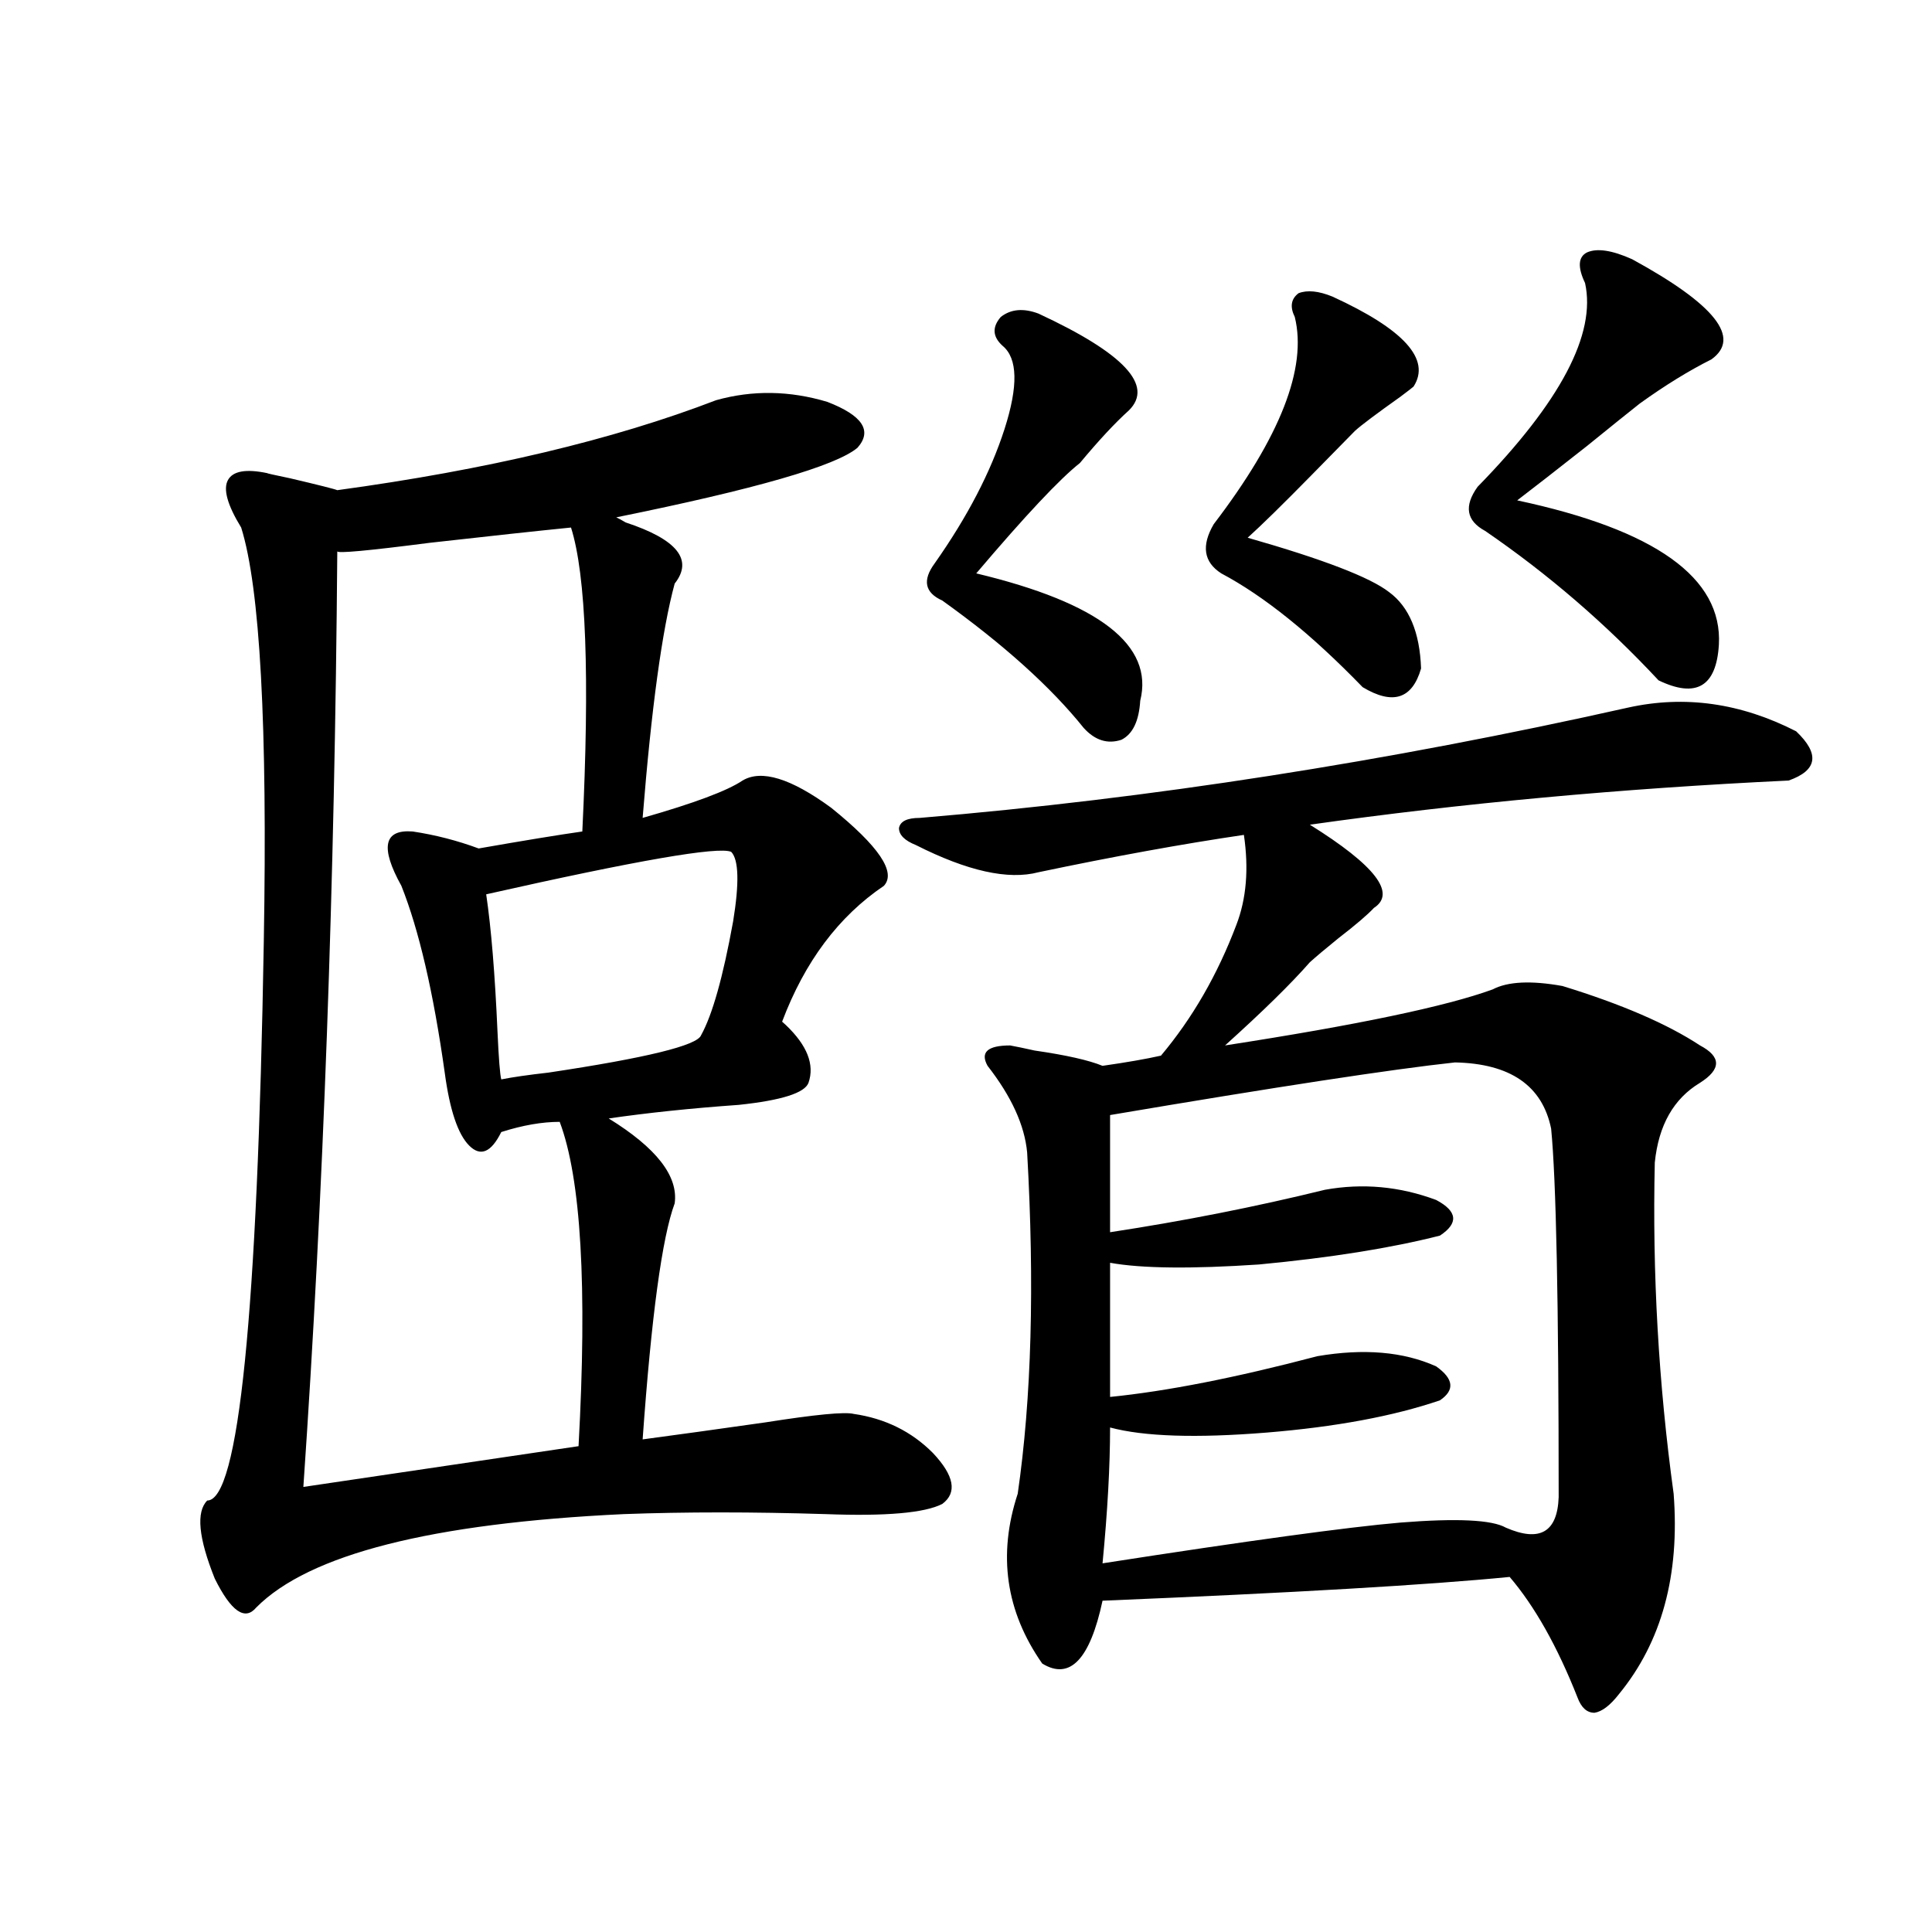 <?xml version="1.0" encoding="utf-8"?>
<!-- Generator: Adobe Illustrator 16.0.0, SVG Export Plug-In . SVG Version: 6.00 Build 0)  -->
<!DOCTYPE svg PUBLIC "-//W3C//DTD SVG 1.1//EN" "http://www.w3.org/Graphics/SVG/1.1/DTD/svg11.dtd">
<svg version="1.1" id="图层_1" xmlns="http://www.w3.org/2000/svg" xmlns:xlink="http://www.w3.org/1999/xlink" x="0px" y="0px"
	 width="1000px" height="1000px" viewBox="0 0 1000 1000" enable-background="new 0 0 1000 1000" xml:space="preserve">
<path d="M174.581,253.715c77.392-10.547,142.756-26.064,196.093-46.582c18.856-5.273,38.048-4.971,57.56,0.879
	c18.201,7.031,23.414,14.941,15.609,23.73c-11.066,9.38-52.682,21.396-124.875,36.035c1.296,0.591,2.927,1.47,4.878,2.637
	c26.661,8.789,35.121,19.336,25.365,31.641c-6.509,24.033-12.042,64.463-16.585,121.289c26.661-7.607,43.901-14.063,51.706-19.336
	c9.756-5.85,25.03-1.167,45.853,14.063c24.71,19.927,33.811,33.398,27.316,40.43c-23.414,15.82-40.975,39.263-52.682,70.313
	c0.641,0.591,1.296,1.182,1.951,1.758c11.052,10.547,14.954,20.518,11.707,29.883c-1.951,5.273-13.993,9.092-36.097,11.426
	c-24.725,1.758-47.163,4.106-67.315,7.031c24.71,15.244,36.097,29.883,34.146,43.945c-6.509,17.578-12.042,58.311-16.585,122.168
	c17.561-2.334,38.688-5.273,63.413-8.789c26.006-4.092,41.295-5.562,45.853-4.395c16.25,2.349,29.908,9.092,40.975,20.215
	c11.052,11.729,12.683,20.518,4.878,26.367c-9.115,4.697-29.268,6.455-60.486,5.273c-37.728-1.167-72.528-1.167-104.388,0
	c-99.51,4.697-162.923,20.806-190.239,48.34c-5.854,7.031-13.018,2.047-21.463-14.941c-8.46-21.094-9.756-34.565-3.902-40.43
	c16.25,0,26.006-96.377,29.268-289.16c1.951-111.909-1.951-183.389-11.707-214.453c-7.164-11.714-9.436-19.912-6.829-24.609
	c2.592-4.683,9.421-5.85,20.487-3.516c-0.655,0,3.247,0.879,11.707,2.637C165.146,251.078,173.271,253.139,174.581,253.715z
	 M295.554,273.051c-17.561,1.758-41.95,4.395-73.169,7.91c-31.874,4.106-47.804,5.576-47.804,4.395
	c-1.311,171.689-7.164,333.105-17.561,484.277l142.436-21.094c4.543-82.617,1.296-138.564-9.756-167.871
	c-9.115,0-19.191,1.758-30.243,5.273c-5.213,10.547-10.731,12.896-16.585,7.031c-5.854-5.85-10.091-18.457-12.683-37.793
	c-5.854-41.597-13.338-73.828-22.438-96.68c-11.066-19.912-9.115-29.292,5.854-28.125c11.707,1.758,23.079,4.697,34.146,8.789
	c23.414-4.092,41.295-7.031,53.657-8.789C305.31,350.106,303.358,297.66,295.554,273.051z M378.479,440.922
	c-6.509-2.925-48.779,4.395-126.826,21.973c2.592,17.578,4.543,41.309,5.854,71.191c0.641,14.063,1.296,22.275,1.951,24.609
	c5.854-1.167,13.979-2.334,24.39-3.516c50.73-7.607,77.071-14.063,79.022-19.336c5.854-10.547,11.372-30.171,16.585-58.887
	C382.701,457.045,382.381,445.028,378.479,440.922z M842.857,366.215c29.268-6.44,58.2-2.334,86.827,12.305
	c12.348,11.729,11.052,20.215-3.902,25.488c-86.507,4.106-169.111,11.729-247.799,22.852c33.811,21.094,44.877,35.459,33.17,43.066
	c-3.262,3.516-9.436,8.789-18.536,15.82c-6.509,5.273-11.387,9.38-14.634,12.305c-9.756,11.138-24.39,25.488-43.901,43.066
	c68.291-10.547,114.464-20.215,138.533-29.004c7.805-4.092,19.832-4.683,36.097-1.758c30.563,9.38,54.298,19.639,71.218,30.762
	c11.052,5.864,11.052,12.305,0,19.336c-13.658,8.213-21.463,21.973-23.414,41.309c-1.311,57.432,1.951,114.561,9.756,171.387
	c3.247,42.188-6.188,76.754-28.292,103.711c-4.558,5.851-8.78,9.078-12.683,9.668c-3.902,0-6.829-2.637-8.78-7.91
	c-10.411-26.367-22.118-47.172-35.121-62.402c-41.63,4.106-111.872,8.213-210.727,12.305c-6.509,30.46-16.92,41.309-31.219,32.52
	c-18.871-26.957-23.094-56.25-12.683-87.891c7.149-49.219,8.78-108.105,4.878-176.66c-1.311-14.063-8.14-29.004-20.487-44.824
	c-3.902-7.031,0-10.547,11.707-10.547c3.247,0.591,7.47,1.47,12.683,2.637c16.25,2.349,27.957,4.985,35.121,7.91
	c12.348-1.758,22.438-3.516,30.243-5.273c16.25-19.336,29.268-41.885,39.023-67.676c5.198-13.472,6.494-29.004,3.902-46.582
	c-31.874,4.697-67.315,11.138-106.339,19.336c-15.609,4.106-36.752-0.576-63.413-14.063c-5.854-2.334-8.78-5.273-8.78-8.789
	c0.641-3.516,4.223-5.273,10.731-5.273C595.059,413.388,717.327,394.34,842.857,366.215z M537.499,162.309
	c44.222,20.518,59.831,37.217,46.828,50.098c-7.164,6.455-15.609,15.532-25.365,27.246c-10.411,8.213-28.292,27.246-53.657,57.129
	c63.733,15.244,92.025,37.217,84.876,65.918c-0.655,10.547-3.902,17.29-9.756,20.215c-7.164,2.349-13.658,0.303-19.512-6.152
	c-16.92-21.094-41.31-43.066-73.169-65.918c-9.115-4.092-10.411-10.547-3.902-19.336c16.905-24.019,28.933-47.158,36.097-69.434
	c7.149-22.261,6.829-36.611-0.976-43.066c-5.213-4.683-5.533-9.668-0.976-14.941C523.186,159.975,529.694,159.384,537.499,162.309z
	 M753.104,549.906c-32.529,3.516-92.04,12.607-178.532,27.246v60.645c38.368-5.85,75.44-13.184,111.217-21.973
	c19.512-3.516,38.688-1.758,57.56,5.273c11.052,5.864,11.707,12.017,1.951,18.457c-25.365,6.455-56.584,11.426-93.656,14.941
	c-35.121,2.349-60.821,2.061-77.071-0.879v69.434c29.268-2.925,65.029-9.956,107.314-21.094c24.055-4.092,44.542-2.334,61.462,5.273
	c9.101,6.455,9.756,12.305,1.951,17.578c-24.069,8.213-53.992,13.774-89.754,16.699c-36.432,2.939-63.413,2.061-80.974-2.637
	c0,19.927-1.311,43.369-3.902,70.313c75.44-11.714,126.826-18.745,154.143-21.094c29.268-2.334,47.469-1.455,54.633,2.637
	c17.561,7.622,26.661,2.349,27.316-15.82c0-100.771-1.311-164.355-3.902-190.723C798.301,561.923,781.716,550.497,753.104,549.906z
	 M689.69,153.52c37.072,17.002,51.051,32.52,41.95,46.582c-0.655,0.591-2.927,2.349-6.829,5.273
	c-12.362,8.789-20.167,14.653-23.414,17.578c-4.558,4.697-12.042,12.305-22.438,22.852c-14.969,15.244-26.021,26.079-33.17,32.52
	c39.023,11.138,63.413,20.518,73.169,28.125c10.396,7.622,15.93,20.806,16.585,39.551c-4.558,15.82-14.634,19.048-30.243,9.668
	c-26.676-27.534-51.065-47.158-73.169-58.887c-9.115-5.85-10.411-14.351-3.902-25.488c34.466-45.112,48.444-80.859,41.95-107.227
	c-2.606-5.273-1.951-9.365,1.951-12.305C676.673,150.004,682.526,150.595,689.69,153.52z M844.809,134.184
	c42.926,23.442,56.584,40.732,40.975,51.855c-11.707,5.864-24.069,13.486-37.072,22.852c-5.213,4.106-14.313,11.426-27.316,21.973
	c-15.609,12.305-27.651,21.685-36.097,28.125c71.538,15.244,106.339,40.142,104.388,74.707
	c-1.311,21.685-11.707,27.837-31.219,18.457c-27.316-29.292-57.239-55.068-89.754-77.344c-9.756-5.273-11.066-12.881-3.902-22.852
	c42.926-43.945,61.462-79.102,55.608-105.469c-3.902-8.198-3.582-13.472,0.976-15.82
	C826.593,128.334,834.397,129.501,844.809,134.184z"/>
</svg>
